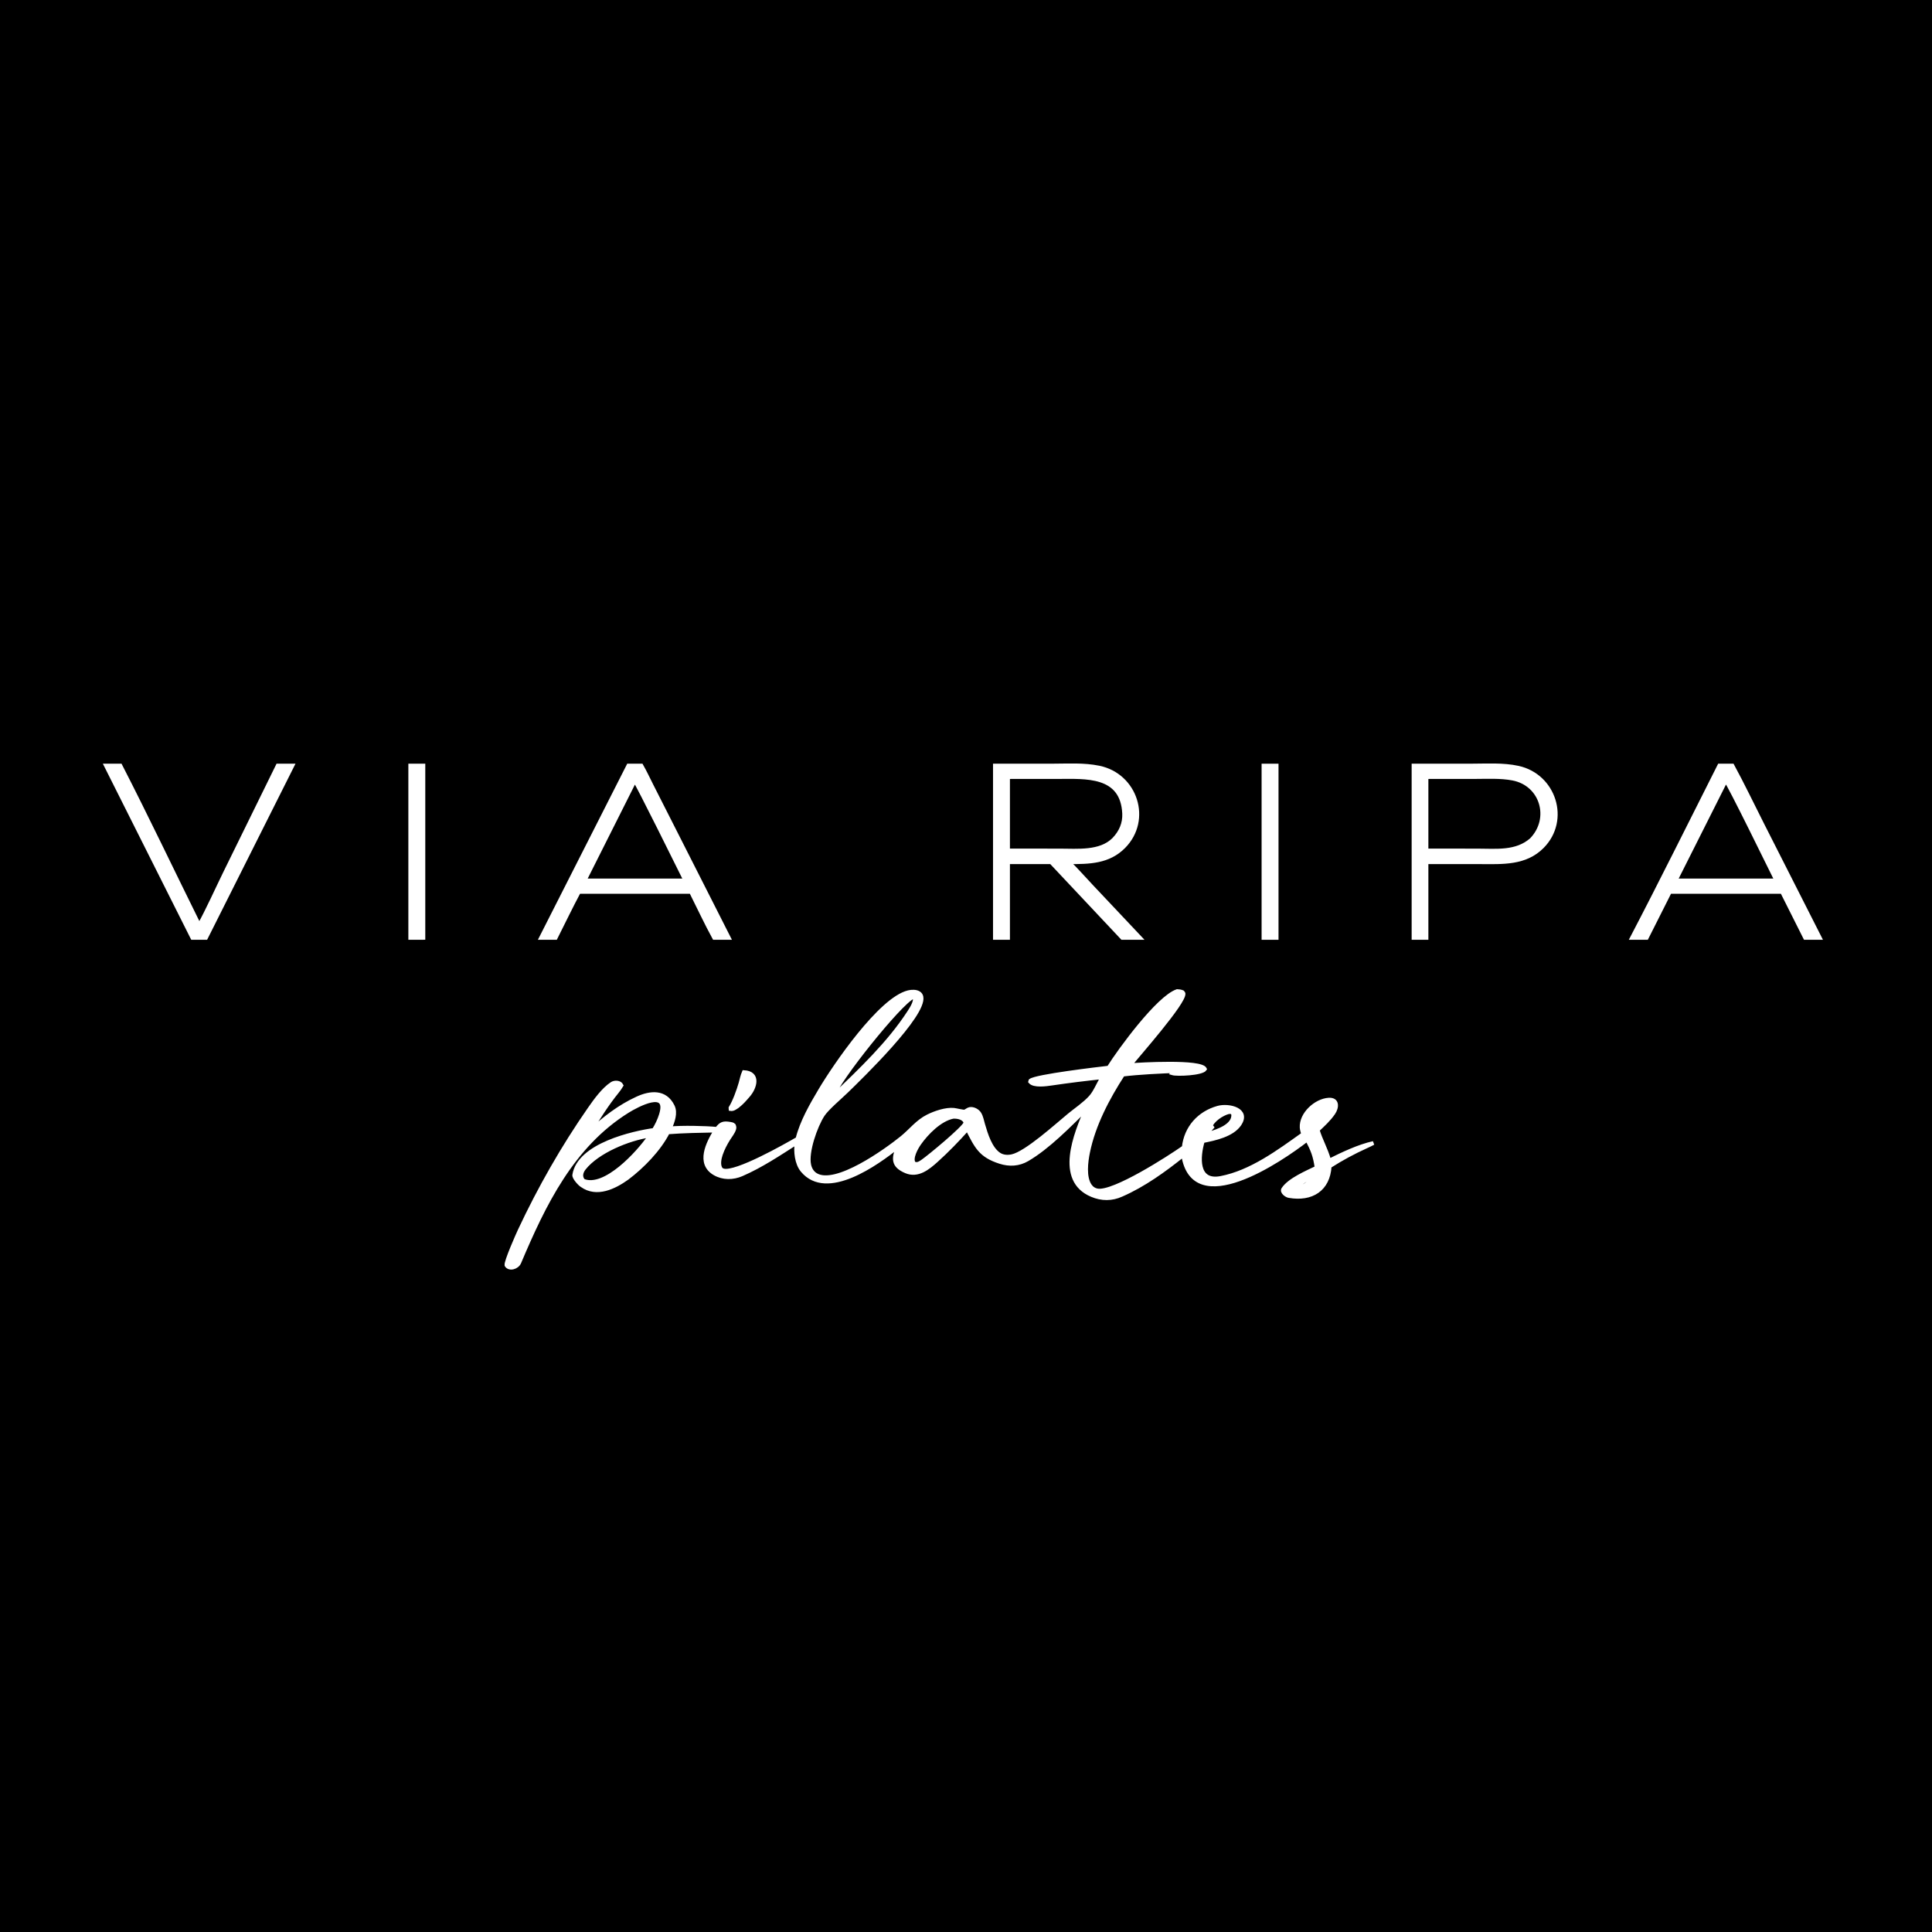 <svg width="256" height="256" viewBox="0 0 256 256" fill="none" xmlns="http://www.w3.org/2000/svg">
<rect width="256" height="256" fill="black"/>
<path d="M155.979 131.324C156.266 131.35 156.424 131.35 156.689 131.46C156.731 131.511 156.816 131.586 156.823 131.65C156.969 132.835 150.764 139.832 149.738 141.13C151.012 141.047 159.171 140.545 159.666 141.657C159.289 142.264 155.955 142.406 155.333 142.214C155.471 142.053 155.804 141.98 156.024 141.911C153.907 141.989 150.872 142.128 148.792 142.392C146.785 145.492 144.91 149.046 144.171 152.691C143.915 153.95 143.652 155.974 144.429 157.104C144.67 157.454 145.016 157.679 145.438 157.747C147.601 158.094 154.876 153.42 156.856 152.024C157.135 149.42 158.884 147.483 161.366 146.785C162.851 146.368 165.559 147.043 164.239 148.981C163.266 150.407 160.963 150.889 159.381 151.203C158.772 153.255 158.486 156.715 161.767 156.085C165.763 155.318 169.421 152.597 172.674 150.275C172.599 150.023 172.49 149.666 172.477 149.405C172.374 147.614 174.337 145.82 176.064 145.712C177.264 145.636 177.206 146.728 176.686 147.482C176.077 148.366 175.365 149.003 174.601 149.73C174.99 151.065 175.685 152.193 176.133 153.784C177.875 152.915 180.064 151.873 181.972 151.458C181.679 151.619 181.338 151.778 181.033 151.916C179.329 152.691 177.765 153.532 176.189 154.541C176.002 157.623 173.786 158.995 170.809 158.477C170.482 158.446 169.783 157.944 170.035 157.561C170.851 156.315 173.197 155.343 174.458 154.723C174.221 153.111 173.945 152.44 173.204 151.011C169.693 153.73 158.155 161.634 156.777 153.065C154.31 155.046 151.548 157.041 148.618 158.319C147.318 158.912 145.987 158.906 144.666 158.349C139.963 156.371 142.534 150.212 143.968 146.895C141.671 149.137 138.913 152.003 136.134 153.627C134.992 154.295 133.751 154.359 132.503 153.96C129.871 153.118 129.371 151.913 128.183 149.609C126.89 151.049 125.515 152.476 124.076 153.77C122.972 154.763 121.617 155.886 120.034 155.211C118.271 154.46 118.37 153.498 118.972 151.95C116.209 154.128 109.565 159.003 106.315 155.093C105.547 154.169 105.384 152.589 105.553 151.419C103.206 152.916 100.837 154.503 98.278 155.612C97.12 156.113 95.799 156.133 94.692 155.49C92.421 154.171 93.789 151.458 94.815 149.807C92.746 149.848 90.559 149.883 88.5 150.043C87.329 152.329 85.152 154.559 83.107 156.103C81.415 157.312 79.068 158.471 77.105 157.071C76.806 156.898 76.037 156.052 76.091 155.698C76.708 151.698 83.955 150.096 86.641 149.722C87.027 149.101 87.352 148.427 87.57 147.729C88.696 144.151 84.408 146.451 83.149 147.237C75.809 151.822 72.055 159.604 68.813 167.28C68.526 167.959 67.471 168.25 67.106 167.645C67.03 167.133 68.577 163.648 68.873 163.015C71.491 157.429 74.588 151.993 78.116 146.926C78.9 145.801 79.943 144.343 81.093 143.592C81.468 143.359 82.149 143.391 82.354 143.819C82.181 144.113 81.989 144.384 81.775 144.649C80.424 146.316 79.302 148.111 78.172 149.93C80.072 148.189 82.062 146.628 84.457 145.534C86.159 144.756 88.137 144.532 89.143 146.574C89.591 147.481 89.145 148.63 88.778 149.517C90.305 149.365 93.491 149.424 94.991 149.579C95.523 148.872 95.847 148.759 96.747 148.912C96.962 148.949 97.072 148.952 97.243 149.11C97.323 149.305 97.345 149.417 97.279 149.623C97.134 150.073 96.781 150.496 96.532 150.894C96.127 151.542 95.76 152.238 95.517 152.963C95.337 153.503 95.169 154.301 95.471 154.824C95.553 154.964 95.698 155.048 95.85 155.09C97.51 155.553 104.09 151.811 105.671 150.896C106.219 148.664 107.528 146.392 108.697 144.429C110.609 141.218 116.627 132.378 120.371 131.474C120.797 131.371 121.378 131.346 121.762 131.595C121.94 131.71 122.055 131.884 122.095 132.092C122.569 134.52 114.089 142.725 112.187 144.577C111.357 145.386 109.591 146.872 109.034 147.726C108.067 149.209 106.856 152.644 107.226 154.358C107.341 154.891 107.613 155.369 108.085 155.662C110.715 157.3 117.448 152.421 119.502 150.76C120.68 149.807 121.562 148.604 122.956 147.913C123.91 147.44 125.329 146.951 126.399 147.061C126.659 147.087 127.646 147.332 127.816 147.286C128.038 147.226 128.227 147.006 128.49 146.953C128.961 146.858 129.541 147.171 129.785 147.568C130.038 147.979 130.145 148.561 130.279 149.023C130.648 150.293 131.23 152.229 132.421 152.983C132.919 153.298 133.537 153.323 134.1 153.202C135.995 152.794 140.105 149.044 141.669 147.762C142.584 147.012 143.713 146.26 144.503 145.386C145.145 144.675 145.551 143.563 146.08 142.74C143.834 142.974 141.595 143.251 139.361 143.581C138.658 143.684 136.996 143.933 136.5 143.335L136.541 143.187C137.258 142.598 145.496 141.63 146.906 141.466C148.365 139.144 153.437 132.202 155.979 131.324ZM77.308 156.456C80.176 157.59 84.567 152.769 86.057 150.606L86.059 150.483C83.271 150.897 79.183 152.559 77.398 154.807C77.002 155.306 76.842 155.945 77.308 156.456ZM110.538 145.15C114.067 141.744 117.749 138.276 120.44 134.149C120.707 133.739 121.422 132.656 121.158 132.198L120.97 132.118C119.202 132.925 110.959 143.228 110.429 145.201L110.538 145.15ZM122.255 153.876C123.163 153.245 127.659 149.532 127.933 148.796C127.809 148.121 126.877 147.939 126.289 147.982C124.559 148.324 122.786 150.13 121.809 151.527C121.404 152.106 120.638 153.463 121.082 154.131C121.517 154.379 121.871 154.133 122.255 153.876ZM160.184 150.218C161.349 149.877 163.602 149.139 163.397 147.589C163.208 147.313 163.095 147.346 162.77 147.368C161.908 147.597 160.672 148.421 160.373 149.291L160.566 149.3L160.616 149.369L159.953 150.126L159.96 150.217L160.184 150.218ZM171.699 157.59C172.431 157.429 173.875 156.644 173.901 155.81C173.455 156.086 171.713 157.08 171.699 157.59Z" fill="white" stroke="white" stroke-width="0.5"/>
<path d="M131.83 101.445L139.537 101.44C141.562 101.439 143.614 101.295 145.634 101.713C150.492 102.719 152.414 108.635 148.904 112.184C146.887 114.223 144.333 114.253 141.616 114.249C142.563 115.174 143.705 116.459 144.629 117.442L151.073 124.277H150.034H148.704L139.277 114.249H133.571V124.277H131.83V101.445ZM133.571 112.691L140.449 112.697C142.769 112.698 145.779 113.013 147.567 111.238L147.601 111.204C148.517 110.251 149.018 109.101 148.954 107.783C148.701 102.566 143.835 102.958 140.205 102.962L133.571 102.966V112.691Z" fill="white" stroke="white" stroke-width="0.5"/>
<path d="M187.301 101.445L194.978 101.441C197.002 101.44 199.163 101.289 201.165 101.728C205.958 102.778 207.833 108.663 204.369 112.174C202.128 114.445 199.099 114.259 196.132 114.249H189.017V124.277H187.301V101.445ZM189.017 112.691L195.772 112.697C198.269 112.698 200.894 113.027 202.912 111.274C205.645 108.471 204.331 103.905 200.44 103.165C198.817 102.856 197.031 102.96 195.376 102.962L189.017 102.966V112.691Z" fill="white" stroke="white" stroke-width="0.5"/>
<path d="M227.819 101.445H229.554C230.883 103.887 232.238 106.716 233.505 109.214L241.145 124.277H239.195L236.134 118.182H229.665H221.262L218.191 124.277H216.238C220.149 116.788 224.002 108.996 227.819 101.445ZM222.03 116.662H228.756H235.373C234.684 115.287 229.093 103.838 228.678 103.449L222.03 116.662Z" fill="white" stroke="white" stroke-width="0.5"/>
<path d="M83.263 101.445H84.987C85.433 102.22 85.926 103.268 86.344 104.093L88.897 109.124L96.578 124.277H94.636C93.624 122.434 92.529 120.094 91.568 118.182H85.09H76.704C75.665 120.124 74.624 122.297 73.625 124.277H71.68L83.263 101.445ZM77.468 116.662H84.258H90.809C90.171 115.389 84.397 103.69 84.108 103.447L77.468 116.662Z" fill="white" stroke="white" stroke-width="0.5"/>
<path d="M14.035 101.445H15.953C19.491 108.336 22.954 115.629 26.404 122.592C27.494 120.639 28.797 117.735 29.833 115.625L36.799 101.445H38.749L38.201 102.538L27.288 124.277H25.496L14.035 101.445Z" fill="white" stroke="white" stroke-width="0.5"/>
<path d="M54.359 101.445H56.102V124.272L54.359 124.277V101.445Z" fill="white" stroke="white" stroke-width="0.5"/>
<path d="M167.418 101.445H169.16V124.277H167.418V101.445Z" fill="white" stroke="white" stroke-width="0.5"/>
<path d="M98.567 142.057C100.637 142.177 100.077 144.101 99.141 145.168C98.633 145.747 98.35 146.097 97.732 146.587C97.446 146.779 97.15 147.014 96.808 146.96L96.797 146.796C97.334 145.939 97.839 144.504 98.124 143.535C98.277 143.016 98.344 142.562 98.567 142.057Z" fill="white" stroke="white" stroke-width="0.5"/>
</svg>
